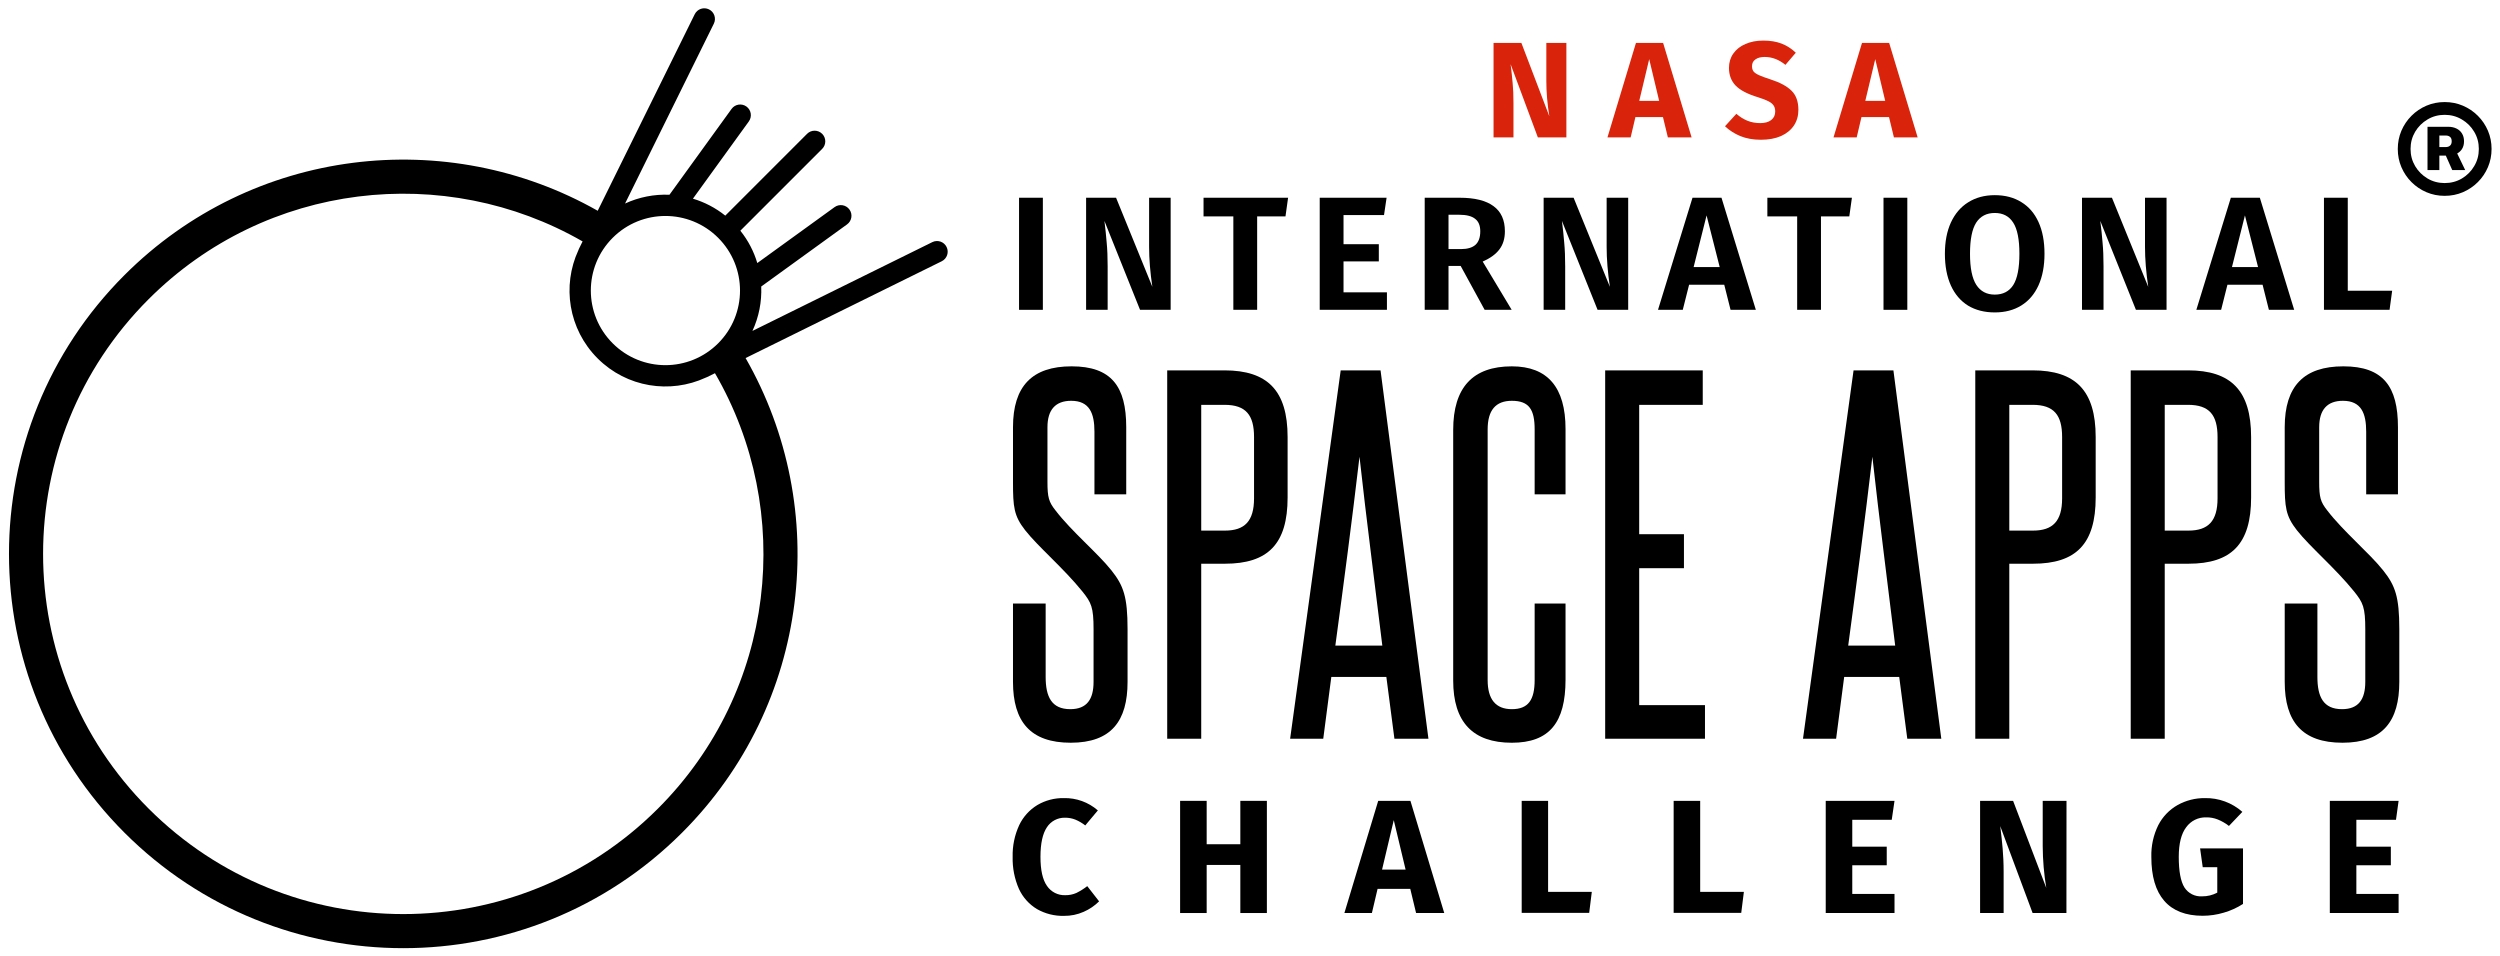<svg xmlns:xlink="http://www.w3.org/1999/xlink" xmlns="http://www.w3.org/2000/svg" viewBox="0 0 800 306" width="1500" height="573.75" version="1.1"><title>NASA International Space Apps Challenge logo</title><g transform="matrix(1.364 0 0 1.364 2.087 2.652)"><g fill="#d9230a"><path d="m365.949 30.297h-6.688l-6.398-17.188c.211 1.688.371 3.18.48 4.48.125 1.281.191 2.809.191 4.578v8.129h-4.672v-22.176h6.527l6.559 17.215c-.469-2.922-.703-5.676-.703-8.258v-8.957h4.703z"></path><path d="m442.793 30.297-1.152-4.77h-6.465l-1.121 4.77h-5.438l6.688-22.176h6.367l6.688 22.176zm-6.719-8.578h4.672l-2.336-9.793z"></path><path d="m412.094 7.574c1.664 0 3.102.234 4.32.703 1.234.473 2.355 1.188 3.359 2.145l-2.434 2.848c-1.516-1.234-3.137-1.855-4.863-1.855-.918 0-1.645.191-2.176.578-.535.363-.801.895-.801 1.598 0 .492.117.898.352 1.219.234.297.652.586 1.25.863.598.277 1.492.605 2.688.992 2.262.723 3.926 1.621 4.992 2.688 1.066 1.047 1.598 2.539 1.598 4.48 0 1.387-.352 2.613-1.055 3.68-.703 1.043-1.719 1.867-3.039 2.465-1.324.574-2.891.863-4.703.863-1.816 0-3.426-.289-4.832-.863-1.387-.578-2.582-1.344-3.586-2.305l2.656-2.914c.852.727 1.727 1.27 2.625 1.633.918.363 1.91.543 2.977.543 1.086 0 1.941-.234 2.559-.703.641-.488.961-1.16.961-2.016 0-.555-.117-1.012-.352-1.375-.234-.383-.641-.727-1.219-1.023-.574-.301-1.406-.621-2.496-.961-2.453-.746-4.203-1.664-5.246-2.754-1.023-1.086-1.535-2.461-1.535-4.125 0-1.281.34-2.402 1.023-3.363.684-.98 1.633-1.727 2.848-2.238 1.215-.531 2.59-.801 4.129-.801z"></path><path d="m389.762 30.297-1.152-4.77h-6.465l-1.121 4.77h-5.438l6.688-22.176h6.367l6.688 22.176zm-6.719-8.578h4.672l-2.336-9.793z"></path></g><path d="m515.766 185.293c3.227-.059 6.352 1.094 8.77 3.23l-3.148 3.301c-.801-.625-1.684-1.137-2.625-1.516-.867-.348-1.797-.516-2.73-.496-.91-.027-1.809.172-2.625.574-.812.402-1.516 1-2.047 1.738-1.16 1.523-1.742 3.84-1.746 6.953 0 3.363.445 5.754 1.328 7.176.441.688 1.059 1.242 1.785 1.609s1.539.531 2.352.477c1.246.016 2.473-.281 3.57-.871v-5.961h-3.414l-.617-4.41h10.066v13.023c-1.398.902-2.922 1.594-4.52 2.051-1.594.477-3.25.719-4.914.727-3.992 0-7.008-1.164-9.035-3.496-2.031-2.328-3.043-5.77-3.035-10.324-.07-2.578.488-5.133 1.629-7.441 1.016-1.977 2.586-3.613 4.52-4.711 1.965-1.098 4.187-1.66 6.437-1.633z"></path><path d="m165.941 3.605c.609-1.238.102-2.734-1.137-3.348-1.238-.609-2.738-.102-3.348 1.137l-22.762 46.109c-35.289-20.023-80.938-14.996-111.023 15.09-36.125 36.121-36.125 94.691 0 130.812 36.125 36.125 94.691 36.125 130.816 0 30.176-30.176 35.141-76.012 14.902-111.348l46.02-22.711c1.238-.613 1.746-2.113 1.133-3.352-.609-1.238-2.109-1.746-3.348-1.133l-42.199 20.828c1.523-3.289 2.211-6.867 2.062-10.418l20.137-14.574c1.121-.809 1.371-2.371.562-3.488-.812-1.121-2.375-1.371-3.492-.562l-18.129 13.121c-.805-2.707-2.133-5.289-3.977-7.59l19.195-19.195c.977-.977.977-2.559 0-3.535-.977-.977-2.562-.977-3.539 0l-19.191 19.195c-2.305-1.848-4.887-3.172-7.59-3.98l13.117-18.125c.809-1.121.559-2.684-.559-3.492-1.121-.809-2.684-.559-3.492.559l-14.57 20.137c-3.555-.148-7.133.539-10.418 2.062zm.262 82.004-1.824.898c-.117.059-.234.105-.352.145-8.32 3.844-18.5 2.34-25.359-4.52-6.855-6.855-8.363-17.039-4.516-25.355.039-.121.086-.238.141-.352l.855-1.734c-32.289-18.559-74.227-14.035-101.82 13.559-33 33-33 86.5 0 119.5s86.504 33 119.5 0c27.688-27.684 32.148-69.809 13.375-102.141zm-23.996-31.762c6.832-6.832 17.914-6.832 24.746 0 6.836 6.836 6.836 17.914 0 24.75-6.832 6.836-17.914 6.836-24.746 0-6.836-6.836-6.836-17.914 0-24.75z" fill-rule="evenodd"></path><path d="m273.109 70.742h-7.18l-8.359-20.859c.227 1.797.402 3.496.531 5.09.152 1.57.227 3.422.227 5.547v10.223h-5.055v-26.297h7.031l8.512 20.902c-.508-3.395-.762-6.512-.762-9.348v-11.555h5.055z"></path><path d="m323.77 44.445-.605 4.066h-9.5v6.84h8.281v4.031h-8.281v7.258h10.184v4.102h-15.77v-26.297z"></path><path d="m341.148 60.445h-2.852v10.297h-5.586v-26.297h8.211c3.52 0 6.168.66 7.941 1.977 1.773 1.293 2.66 3.258 2.66 5.891 0 1.723-.434 3.141-1.293 4.258-.836 1.113-2.141 2.062-3.914 2.848l6.801 11.324h-6.344zm-2.852-3.953h2.926c1.496 0 2.625-.328 3.383-.988.762-.684 1.141-1.746 1.141-3.191 0-1.344-.406-2.316-1.215-2.926-.785-.633-2.027-.949-3.727-.949h-2.508z"></path><path d="m380.449 70.742h-7.18l-8.363-20.859c.23 1.797.406 3.496.535 5.09.152 1.57.227 3.422.227 5.547v10.223h-5.055v-26.297h7.031l8.512 20.902c-.508-3.395-.762-6.512-.762-9.348v-11.555h5.055z"></path><path d="m404.465 70.742-1.48-5.891h-8.246l-1.484 5.891h-5.812l8.094-26.297h6.801l8.059 26.297zm-8.664-10.031h6.117l-3.078-12.121z"></path><path d="m432.934 44.445-.609 4.371h-6.648v21.926h-5.586v-21.926h-6.992v-4.371z"></path><path d="m445.934 44.445v26.297h-5.586v-26.297z"></path><path d="m466.453 43.84c2.406 0 4.484.543 6.23 1.633 1.75 1.066 3.094 2.621 4.027 4.676.938 2.051 1.406 4.535 1.406 7.445 0 2.863-.469 5.336-1.406 7.41-.934 2.055-2.277 3.625-4.027 4.715-1.746 1.086-3.824 1.633-6.23 1.633s-4.496-.531-6.27-1.598c-1.75-1.09-3.09-2.66-4.027-4.711-.938-2.078-1.406-4.559-1.406-7.449 0-2.836.469-5.281 1.406-7.332.961-2.078 2.316-3.66 4.066-4.75 1.77-1.113 3.848-1.672 6.23-1.672zm0 4.18c-1.926 0-3.383.758-4.371 2.281-.961 1.52-1.441 3.949-1.441 7.293s.492 5.777 1.48 7.297c.988 1.52 2.434 2.281 4.332 2.281 1.926 0 3.367-.746 4.332-2.242.961-1.52 1.445-3.965 1.445-7.336 0-3.367-.484-5.801-1.445-7.293-.965-1.523-2.406-2.281-4.332-2.281z"></path><path d="m506.75 70.742h-7.184l-8.359-20.859c.227 1.797.406 3.496.531 5.09.152 1.57.227 3.422.227 5.547v10.223h-5.051v-26.297h7.027l8.512 20.902c-.504-3.395-.758-6.512-.758-9.348v-11.555h5.055z"></path><path d="m530.762 70.742-1.48-5.891h-8.246l-1.48 5.891h-5.816l8.094-26.297h6.805l8.055 26.297zm-8.664-10.031h6.121l-3.078-12.121z"></path><path d="m549.266 44.445v21.812h10.414l-.609 4.484h-15.391v-26.297z"></path><path d="m255.023 158.023c0 4.098-1.578 6.406-5.461 6.406-4.41 0-5.777-2.941-5.777-7.559v-17.223h-7.664v18.375c0 9.348 4.098 14.281 13.547 14.281 9.555 0 13.332-5.145 13.332-14.281v-12.387c0-7.562-.941-10.188-3.777-13.758-3.254-4.094-9.348-9.133-13.125-14.07-1.574-1.992-1.891-3.043-1.891-6.719v-12.809c0-4.098 1.891-6.195 5.566-6.195 4.305 0 5.457 2.938 5.457 7.242v14.703h7.457v-15.75c0-9.555-3.465-14.281-12.812-14.281-9.238 0-13.754 4.621-13.754 14.281v12.914c0 5.773.211 7.875 2.836 11.234 3.043 3.887 9.031 8.926 13.441 14.387 2.098 2.625 2.625 3.672 2.625 8.922z"></path><path d="m292.672 114.977c0 5.352-2.207 7.559-6.824 7.559h-5.566v-29.504h5.461c5.039 0 6.93 2.414 6.93 7.559zm-12.391 56.383v-41.055h5.566c10.078 0 14.699-4.621 14.699-15.539v-14.176c0-10.918-4.727-15.645-14.805-15.645h-13.441v86.414z"></path><path d="m333.586 171.359-11.234-86.414h-9.348l-11.863 86.414h7.77l1.891-14.488h12.914l1.891 14.488zm-21.84-21.84c1.996-14.805 3.883-29.086 5.668-44.309 1.68 15.223 3.57 29.504 5.355 44.309z"></path><path d="m358.504 157.605c0 4.621-1.469 6.824-5.355 6.824-3.781 0-5.672-2.309-5.672-6.824v-58.801c0-4.516 1.891-6.719 5.672-6.719 4.094 0 5.355 2.098 5.355 6.719v15.227h7.246v-15.332c0-9.766-4.203-14.699-12.602-14.699-9.137 0-13.754 4.934-13.754 14.91v58.801c0 9.766 4.617 14.594 13.754 14.594 8.82 0 12.602-4.727 12.602-14.805v-17.852h-7.246z"></path><path d="m398.465 171.359v-7.875h-15.434v-32.129h10.5v-7.98h-10.5v-30.344h14.91v-8.086h-22.891v86.414z"></path><path d="m453.906 171.359-11.234-86.414h-9.348l-11.863 86.414h7.77l1.891-14.488h12.914l1.891 14.488zm-21.84-21.84c1.992-14.805 3.883-29.086 5.668-44.309 1.68 15.223 3.57 29.504 5.355 44.309z"></path><path d="m482.25 114.977c0 5.352-2.203 7.559-6.824 7.559h-5.566v-29.504h5.461c5.039 0 6.93 2.414 6.93 7.559zm-12.391 56.383v-41.055h5.566c10.078 0 14.699-4.621 14.699-15.539v-14.176c0-10.918-4.723-15.645-14.805-15.645h-13.441v86.414z"></path><path d="m518.715 114.977c0 5.352-2.207 7.559-6.824 7.559h-5.566v-29.504h5.461c5.039 0 6.93 2.414 6.93 7.559zm-12.391 56.383v-41.055h5.566c10.078 0 14.699-4.621 14.699-15.539v-14.176c0-10.918-4.727-15.645-14.805-15.645h-13.441v86.414z"></path><path d="m553.375 158.023c0 4.098-1.574 6.406-5.461 6.406-4.41 0-5.773-2.941-5.773-7.559v-17.223h-7.668v18.375c0 9.348 4.098 14.281 13.547 14.281 9.555 0 13.336-5.145 13.336-14.281v-12.387c0-7.562-.945-10.188-3.781-13.758-3.254-4.094-9.344-9.133-13.125-14.07-1.574-1.992-1.891-3.043-1.891-6.719v-12.809c0-4.098 1.891-6.195 5.566-6.195 4.305 0 5.461 2.938 5.461 7.242v14.703h7.453v-15.75c0-9.555-3.465-14.281-12.809-14.281-9.242 0-13.758 4.621-13.758 14.281v12.914c0 5.773.211 7.875 2.836 11.234 3.047 3.887 9.031 8.926 13.441 14.387 2.098 2.625 2.625 3.672 2.625 8.922z"></path><path d="m248.02 185.293c2.938-.074 5.793.957 8.012 2.887l-2.961 3.527c-.703-.559-1.484-1.016-2.312-1.363-.781-.309-1.617-.465-2.457-.453-.836-.016-1.66.18-2.398.57-.738.391-1.363.965-1.82 1.664-1.008 1.5-1.512 3.805-1.516 6.914-.004 3.113.5 5.391 1.516 6.836.469.699 1.113 1.27 1.863 1.656.754.383 1.59.57 2.434.539.902.016 1.797-.164 2.621-.527.898-.449 1.75-.98 2.543-1.598l2.777 3.57c-1.043 1.035-2.266 1.867-3.613 2.453-1.453.648-3.035.973-4.629.953-2.219.055-4.41-.5-6.34-1.598-1.844-1.113-3.312-2.754-4.215-4.707-1.047-2.379-1.551-4.957-1.484-7.555-.062-2.559.465-5.102 1.539-7.426.926-1.953 2.406-3.59 4.25-4.711 1.875-1.102 4.016-1.668 6.191-1.633z"></path><path d="m289.457 212.254v-11.281h-7.898v11.281h-6.23v-26.316h6.23v10.18h7.898v-10.18h6.227v26.316z"></path><path d="m330.688 212.254-1.363-5.664h-7.672l-1.332 5.664h-6.453l7.934-26.316h7.559l7.934 26.316zm-7.984-10.18h5.527l-2.777-11.617z"></path><path d="m361.66 185.938v21.359h10.254l-.613 4.914h-15.836v-26.273z"></path><path d="m397.34 185.938v21.359h10.25l-.617 4.914h-15.859v-26.273z"></path><path d="m442.93 185.938-.652 4.445h-9.258v6.301h8.086v4.371h-8.086v6.715h9.91v4.484h-16.137v-26.316z"></path><path d="m483.262 212.254h-7.934l-7.594-20.391c.254 2 .441 3.77.57 5.316.129 1.547.227 3.328.227 5.426v9.648h-5.523v-26.316h7.742l7.785 20.426c-.539-3.246-.82-6.531-.836-9.824v-10.602h5.582z"></path><path d="m567.723 43.148c1.332.566 2.754.852 4.277.852s2.945-.285 4.277-.852c1.328-.57 2.496-1.359 3.504-2.367 1.008-1.008 1.797-2.176 2.367-3.504.566-1.332.852-2.754.852-4.277 0-1.523-.285-2.945-.852-4.277-.57-1.328-1.359-2.496-2.367-3.504-1.008-1.008-2.176-1.797-3.504-2.367-1.332-.566-2.754-.852-4.277-.852s-2.945.285-4.277.852c-1.328.57-2.496 1.359-3.504 2.367-1.008 1.008-1.797 2.176-2.367 3.504-.566 1.332-.852 2.754-.852 4.277 0 1.523.285 2.945.852 4.277.57 1.328 1.359 2.496 2.367 3.504 1.008 1.008 2.176 1.797 3.504 2.367zm8.32-3.219c-1.211.715-2.559 1.074-4.043 1.074-1.477 0-2.82-.359-4.027-1.074-1.211-.723-2.18-1.691-2.902-2.902-.715-1.207-1.074-2.551-1.074-4.027 0-1.477.359-2.82 1.074-4.027.723-1.211 1.691-2.176 2.902-2.891 1.207-.723 2.551-1.086 4.027-1.086s2.82.363 4.027 1.086c1.219.715 2.188 1.68 2.902 2.891.723 1.207 1.086 2.551 1.086 4.027 0 1.477-.363 2.82-1.086 4.027-.715 1.211-1.676 2.18-2.887 2.902z" fill-rule="evenodd"></path><path d="m561.191 185.938-.613 4.445h-9.297v6.301h8.09v4.371h-8.09v6.715h9.91v4.484h-16.137v-26.316z"></path><path d="m570.75 37.949h-2.777v-10.148h4.906c.715 0 1.348.141 1.898.414.559.273.988.664 1.293 1.168.312.504.469 1.109.469 1.816 0 .715-.16 1.324-.484 1.828-.277.43-.652.777-1.117 1.031l1.875 3.891h-3.039l-1.508-3.395h-1.516zm1.512-5.391h-1.512v-2.707h1.523c.406 0 .734.109.992.328.258.211.383.551.383 1.02 0 .449-.125.789-.383 1.016-.258.23-.594.344-1.004.344z" fill-rule="evenodd"></path><path d="m300.66 44.445-.609 4.371h-6.648v21.926h-5.586v-21.926h-6.992v-4.371z"></path><path d="m243.129 44.445v26.297h-5.586v-26.297z"></path></g></svg>